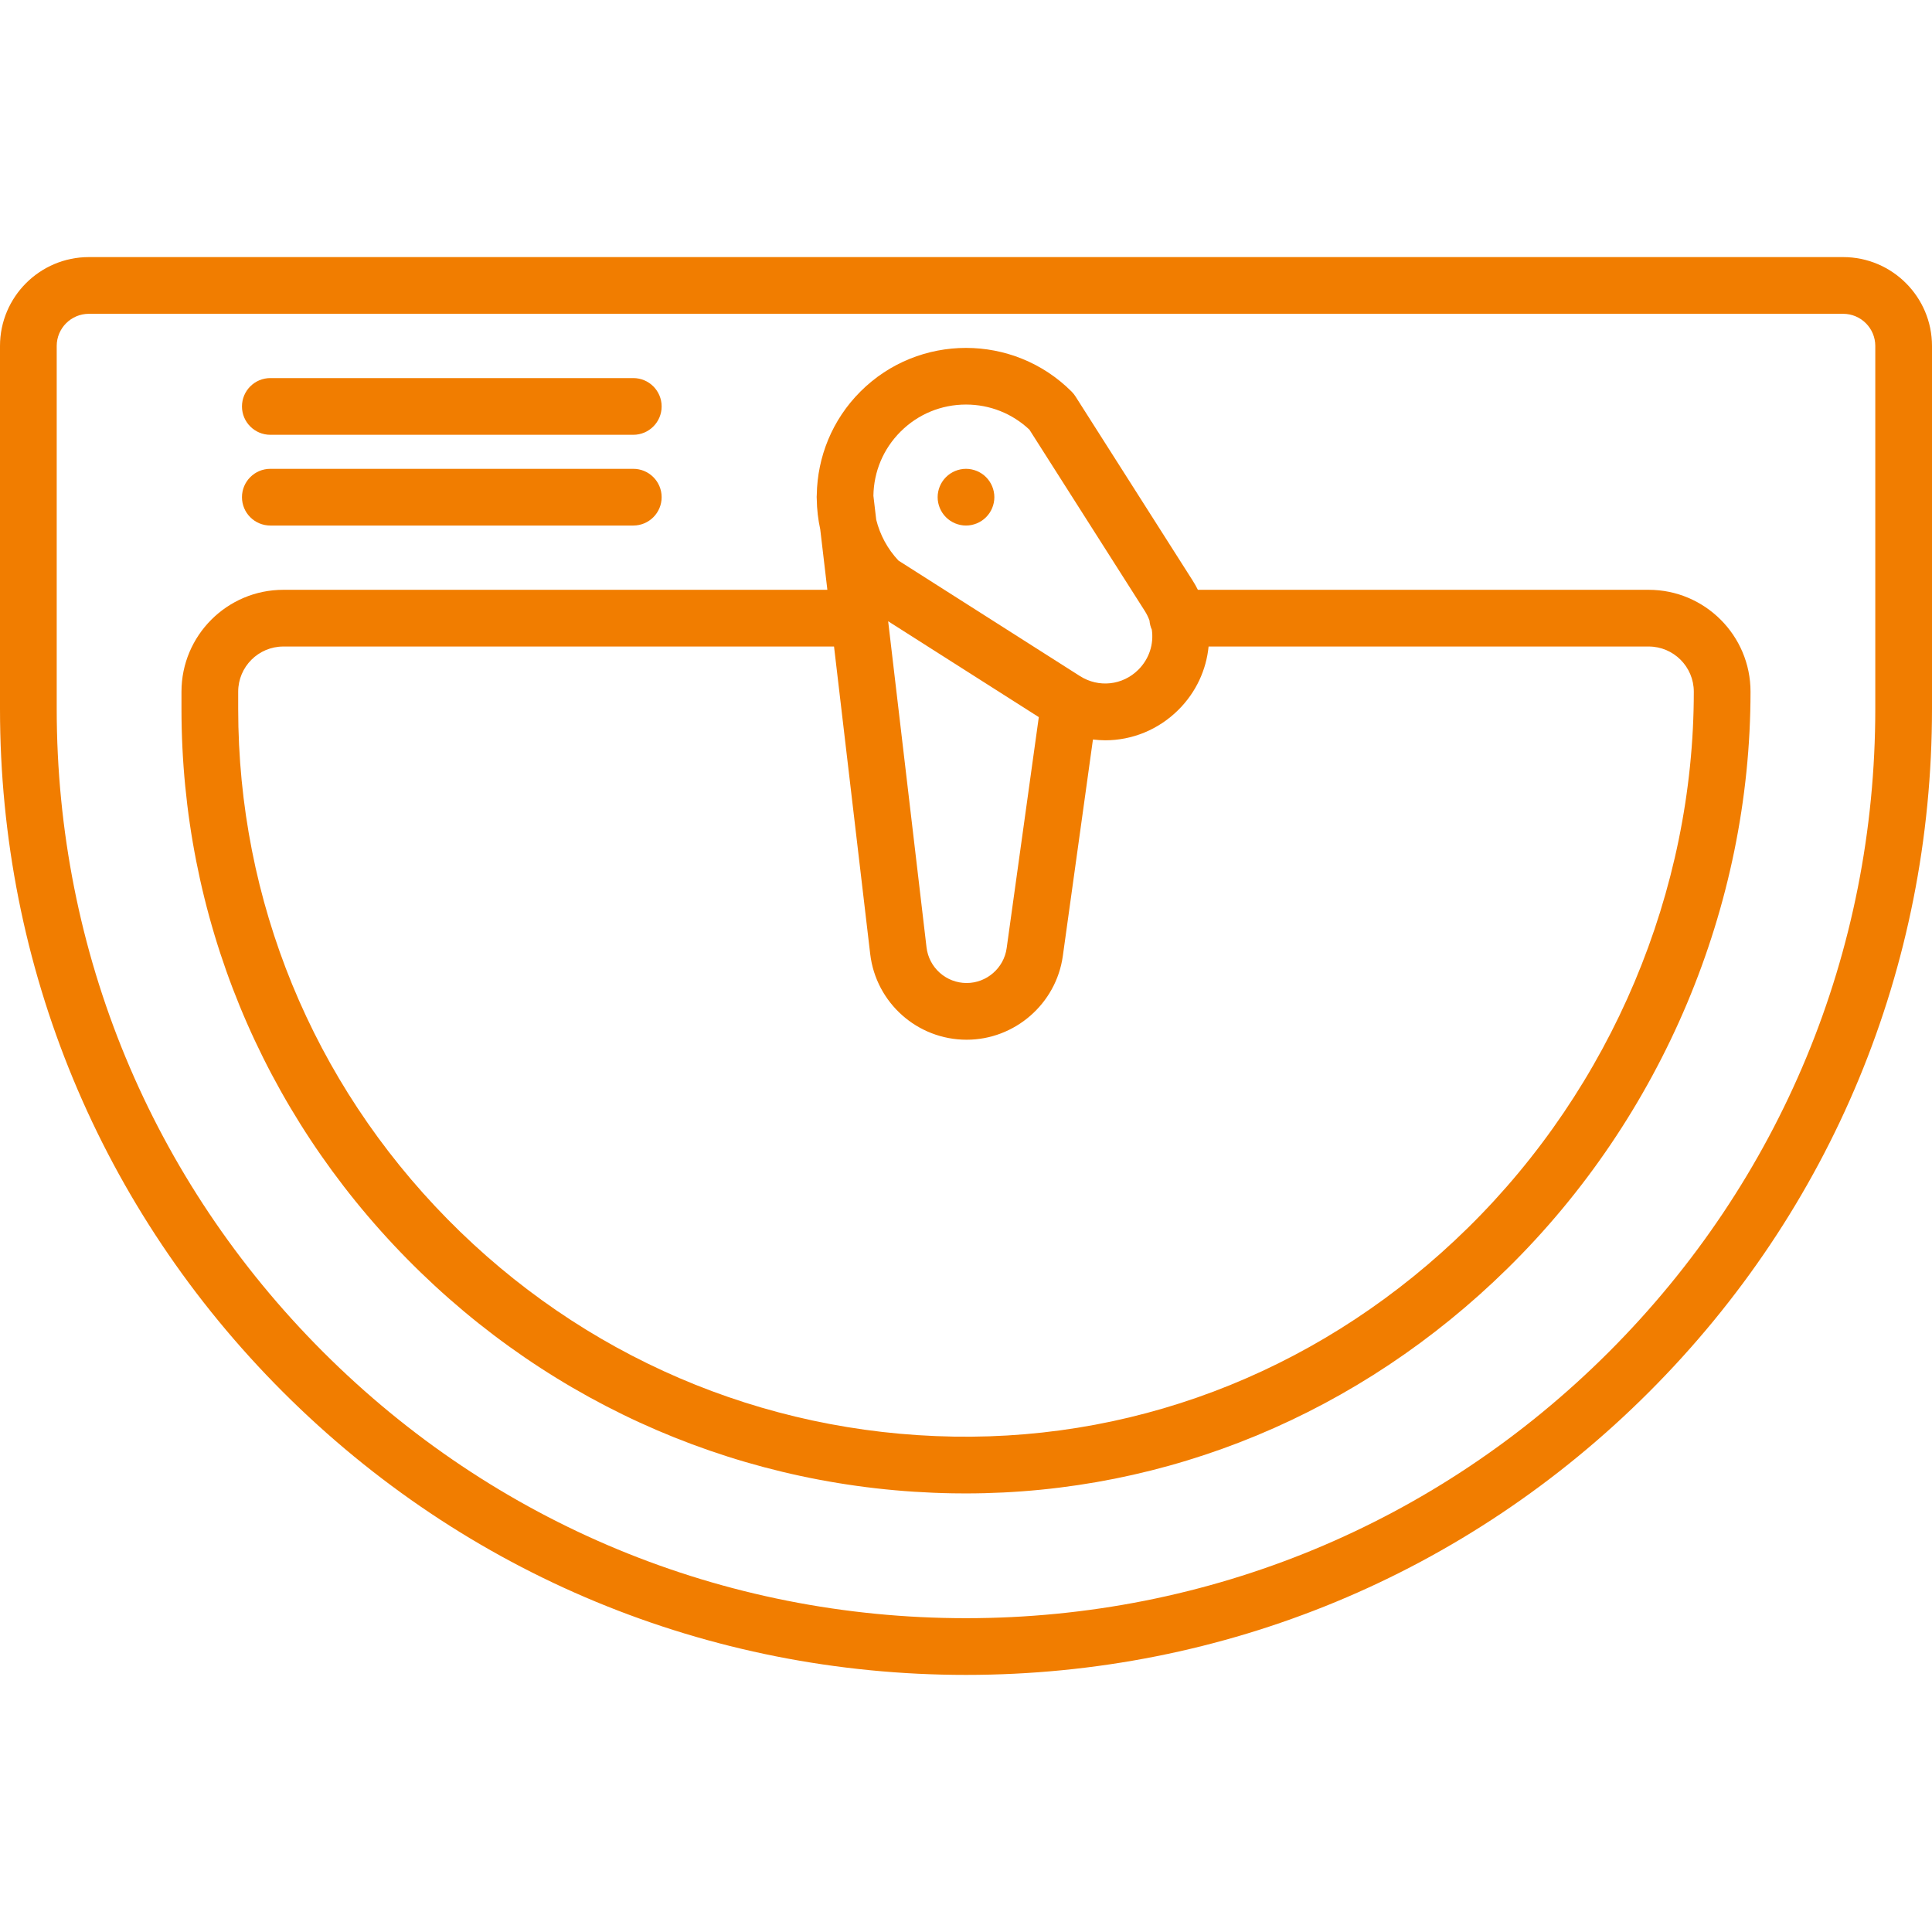 <?xml version="1.0" encoding="iso-8859-1"?>
<!-- Generator: Adobe Illustrator 17.1.0, SVG Export Plug-In . SVG Version: 6.00 Build 0)  -->
<!DOCTYPE svg PUBLIC "-//W3C//DTD SVG 1.1//EN" "http://www.w3.org/Graphics/SVG/1.1/DTD/svg11.dtd">
<svg xmlns="http://www.w3.org/2000/svg" xmlns:xlink="http://www.w3.org/1999/xlink" version="1.1" id="Capa_1" x="0px" y="0px" viewBox="0 0 511 511" style="enable-background:new 0 0 511 511;" xml:space="preserve" width="512px" height="512px" fill="#F17D00">
<g>
	<path d="M487.5,68h-464C10.542,68,0,78.542,0,91.5v96c0,68.247,26.577,132.408,74.834,180.666   C123.092,416.423,187.254,443,255.5,443s132.408-26.577,180.666-74.834C484.423,319.908,511,255.747,511,187.5v-96   C511,78.542,500.458,68,487.5,68z M496,187.5c0,64.24-25.016,124.634-70.44,170.059C380.135,402.984,319.74,428,255.5,428H255.5   c-64.24,0-124.634-25.016-170.059-70.44C40.016,312.135,15,251.74,15,187.5v-96c0-4.687,3.813-8.5,8.5-8.5h464   c4.687,0,8.5,3.813,8.5,8.5V187.5z"/>
	<path d="M436.06,156H316.832c-0.413-0.816-0.857-1.623-1.358-2.41l-31.019-48.744c-0.294-0.462-0.637-0.89-1.024-1.277   c-15.401-15.401-40.46-15.401-55.861,0c-7.52,7.52-11.358,17.343-11.534,27.22c-0.04,0.427-0.038,0.864-0.003,1.305   c0.04,2.654,0.346,5.304,0.916,7.908L218.831,156H74.94C60.085,156,48,168.085,48,182.94v4.56   c0,54.72,21.193,106.387,59.675,145.483c38.437,39.05,89.672,61.064,144.267,61.987c1.152,0.02,2.293,0.029,3.443,0.029   c53.444-0.002,104.244-21.065,143.371-59.537C439.584,295.319,463,239.731,463,182.94C463,168.085,450.915,156,436.06,156z    M255.5,107c6.287,0,12.212,2.352,16.771,6.64l30.548,48.004c0.506,0.795,0.902,1.63,1.211,2.483   c0.071,0.855,0.284,1.668,0.618,2.417c0.552,3.778-0.672,7.697-3.554,10.579c-4.147,4.147-10.501,4.847-15.451,1.696   l-48.003-30.548c-2.897-3.08-4.885-6.792-5.886-10.81l-0.744-6.327c0.093-6.407,2.626-12.418,7.167-16.959   C242.803,109.548,248.956,107,255.5,107z M274.757,189.671l-8.503,61.117c-0.731,5.251-5.281,9.212-10.583,9.212   c-5.417,0-9.978-4.057-10.611-9.436l-10.147-86.249L274.757,189.671z M388.239,324.767   c-37.077,36.456-85.398,56.072-136.043,55.206c-50.64-0.856-98.168-21.281-133.831-57.511C82.663,286.188,63,238.258,63,187.5   v-4.56c0-6.583,5.356-11.94,11.94-11.94h145.655l9.567,81.316C231.683,265.248,242.649,275,255.67,275   c12.746,0,23.683-9.52,25.439-22.145l7.967-57.263c1.085,0.131,2.174,0.21,3.262,0.21c7.059,0,14.045-2.757,19.391-8.103   c4.657-4.657,7.333-10.573,7.935-16.7H436.06c6.583,0,11.94,5.356,11.94,11.953C448,235.735,426.218,287.425,388.239,324.767z"/>
	<path d="M255.5,139c1.97,0,3.91-0.8,5.3-2.2c1.4-1.39,2.2-3.33,2.2-5.3c0-1.97-0.8-3.91-2.2-5.3c-1.39-1.4-3.33-2.2-5.3-2.2   c-1.97,0-3.91,0.8-5.3,2.2c-1.4,1.39-2.2,3.33-2.2,5.3c0,1.97,0.8,3.91,2.2,5.3C251.59,138.2,253.53,139,255.5,139z"/>
	<path d="M71.5,115h96c4.142,0,7.5-3.358,7.5-7.5s-3.358-7.5-7.5-7.5h-96c-4.142,0-7.5,3.358-7.5,7.5S67.358,115,71.5,115z"/>
	<path d="M71.5,139h96c4.142,0,7.5-3.358,7.5-7.5s-3.358-7.5-7.5-7.5h-96c-4.142,0-7.5,3.358-7.5,7.5S67.358,139,71.5,139z"/>
</g>
</svg>
